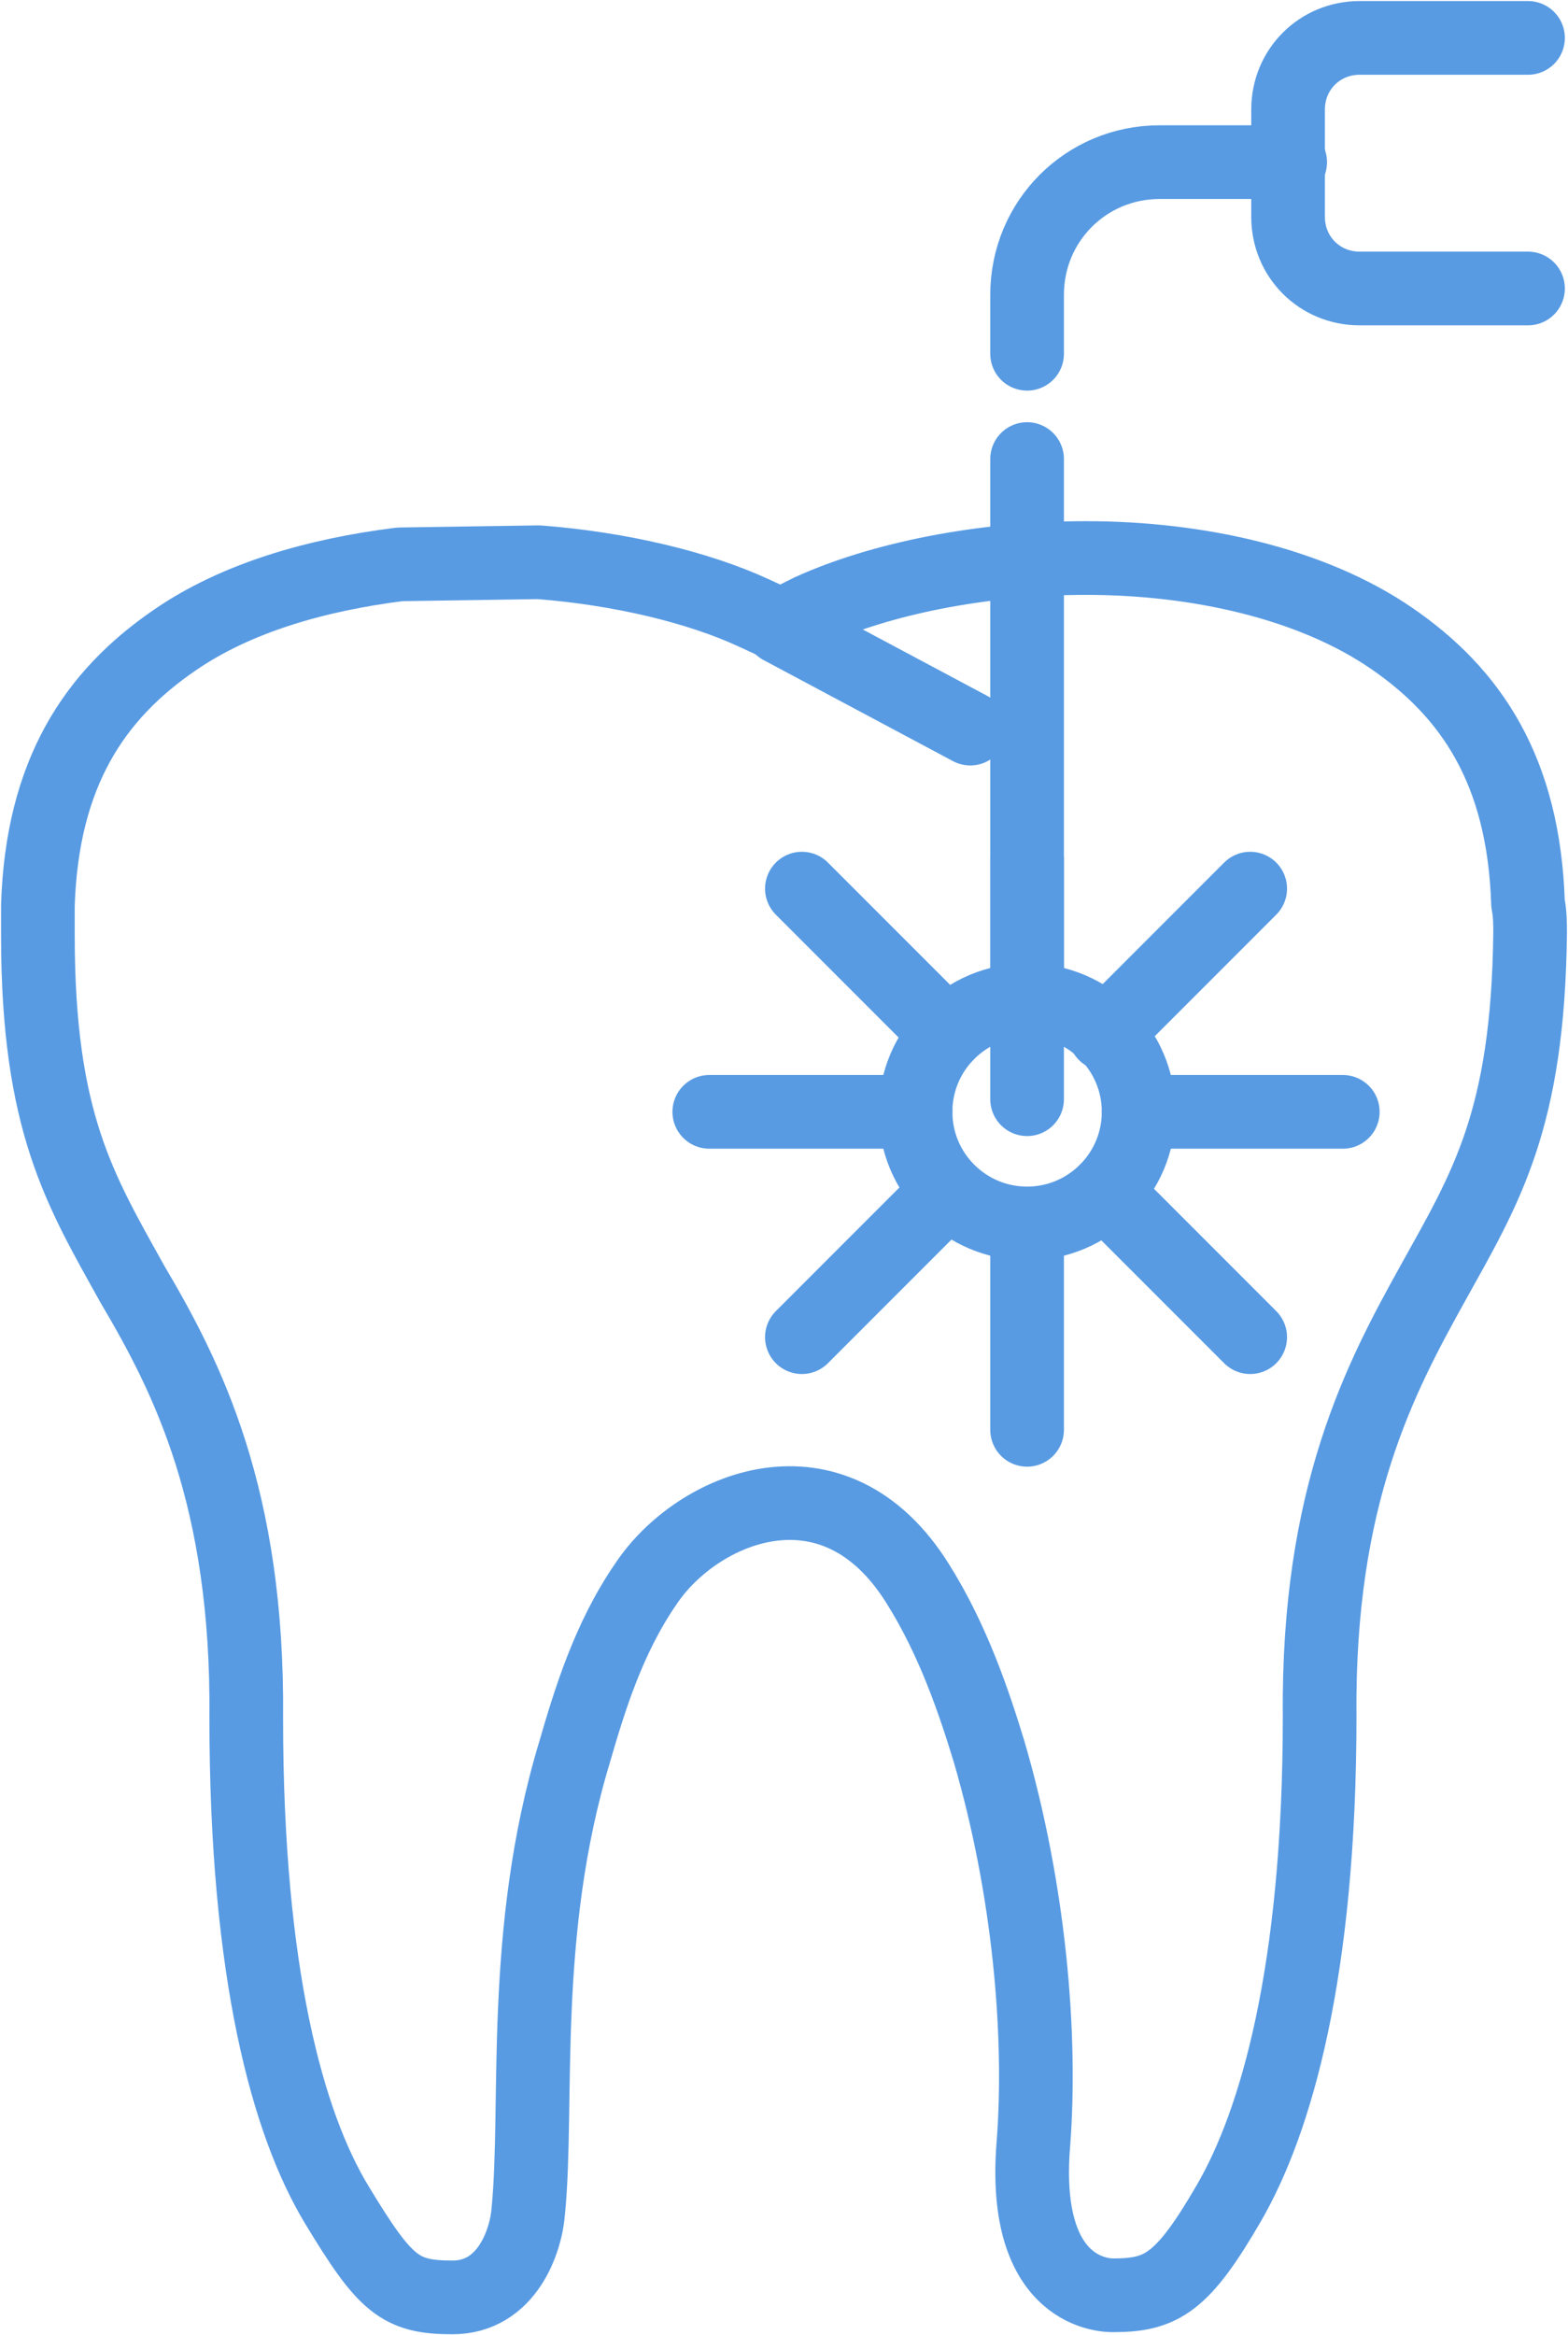 <?xml version="1.0" encoding="utf-8"?>
<svg enable-background="new 0 0 74.5 110.9" viewBox="0 0 74.5 110.9" xmlns="http://www.w3.org/2000/svg"><g style="fill:none;stroke:#589be3;stroke-width:3.5;stroke-linecap:round;stroke-linejoin:round;stroke-miterlimit:10"><path d="m48.8 16.8v-2.8c0-3.5 2.8-6.3 6.3-6.3h6.2"/><path d="m72.6 13.7h-8c-1.9 0-3.4-1.5-3.4-3.4v-5.1c0-1.9 1.5-3.4 3.4-3.4h8"/><path d="m48.8 52.2v-30.4"/><circle cx="48.8" cy="52.8" r="5.3"/><path d="m48.8 47.4v-6.6"/><path d="m45 49.1-6.9-6.9"/><path d="m43.5 52.8h-9.8"/><path d="m45 56.6-6.9 6.9"/><path d="m48.8 58.1v9.8"/><path d="m52.5 56.6 6.9 6.9"/><path d="m54.1 52.8h9.7"/><path d="m52.5 49.1 6.9-6.9"/><path d="m72.6 42.9c-.2-6.3-2.7-10-6.5-12.6s-9.2-3.8-14.5-3.8c-5 0-9.8 1-13.1 2.5l-1.4.7-1.3-.6c-2.6-1.2-6.3-2.1-10.2-2.4l-6.6.1c-4 .5-7.8 1.6-10.7 3.6-3.8 2.6-6.3 6.3-6.5 12.6v1.4c0 8.9 2 12.1 4.5 16.6 2.6 4.4 5.5 10.1 5.4 20.6 0 12.2 2 19.3 4.3 23.1s3 4.4 5.5 4.4c2.6 0 3.5-2.7 3.6-4.1.5-5.1-.4-13.2 2.2-21.8.7-2.4 1.6-5.4 3.4-8 2.4-3.6 8.9-6.4 12.9 0 1.7 2.7 2.7 5.7 3.4 8 1.9 6.5 2.5 13.4 2.1 18.6-.6 7.3 3.6 7.2 3.8 7.2 2.3 0 3.3-.6 5.5-4.4s4.3-10.9 4.3-23.1c-.1-10.5 2.9-16.1 5.4-20.6s4.5-7.7 4.6-16.6c0-.4 0-.9-.1-1.4z"/><path d="m37.1 29.8 9 4.8"/></g></svg>